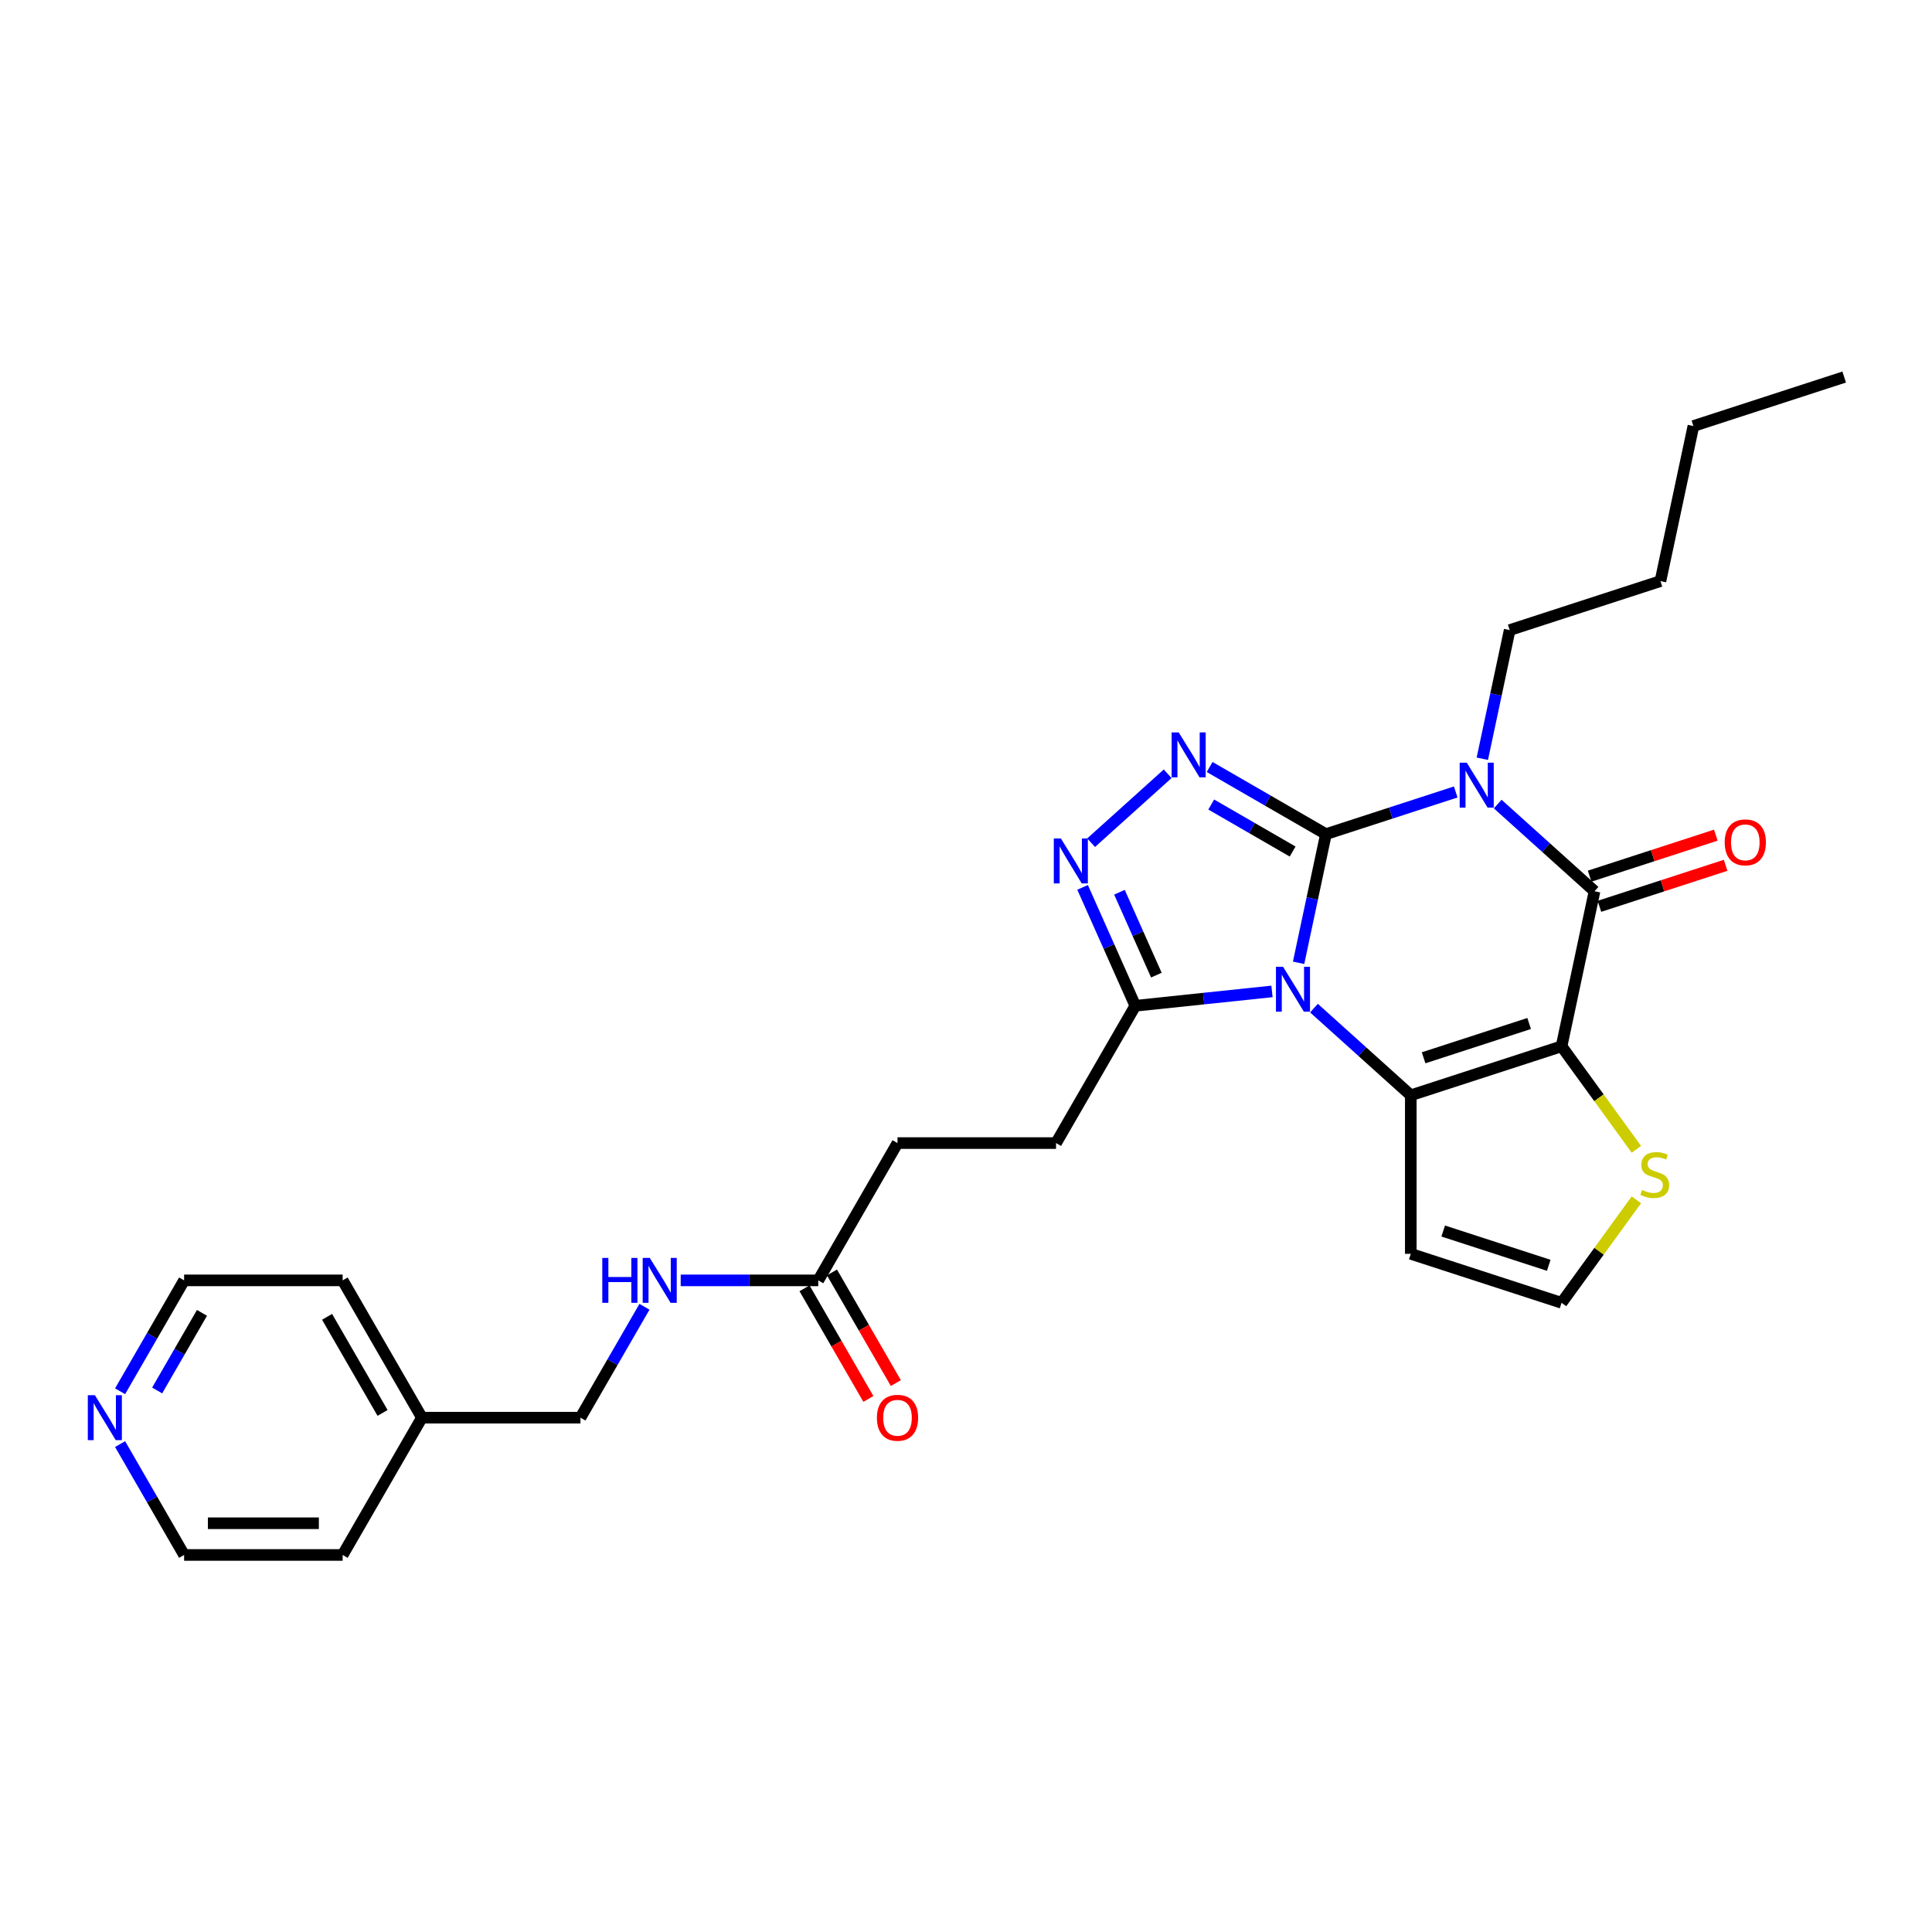 <?xml version='1.0' encoding='iso-8859-1'?>
<svg version='1.1' baseProfile='full'
              xmlns='http://www.w3.org/2000/svg'
                      xmlns:rdkit='http://www.rdkit.org/xml'
                      xmlns:xlink='http://www.w3.org/1999/xlink'
                  xml:space='preserve'
width='1000px' height='1000px' viewBox='0 0 1000 1000'>
<!-- END OF HEADER -->
<rect style='opacity:1.0;fill:#FFFFFF;stroke:none' width='1000' height='1000' x='0' y='0'> </rect>
<path class='bond-0' d='M 686.303,431.752 L 679.226,465.049' style='fill:none;fill-rule:evenodd;stroke:#000000;stroke-width:6px;stroke-linecap:butt;stroke-linejoin:miter;stroke-opacity:1' />
<path class='bond-0' d='M 679.226,465.049 L 672.148,498.345' style='fill:none;fill-rule:evenodd;stroke:#0000FF;stroke-width:6px;stroke-linecap:butt;stroke-linejoin:miter;stroke-opacity:1' />
<path class='bond-1' d='M 686.303,431.752 L 719.891,420.839' style='fill:none;fill-rule:evenodd;stroke:#000000;stroke-width:6px;stroke-linecap:butt;stroke-linejoin:miter;stroke-opacity:1' />
<path class='bond-1' d='M 719.891,420.839 L 753.479,409.925' style='fill:none;fill-rule:evenodd;stroke:#0000FF;stroke-width:6px;stroke-linecap:butt;stroke-linejoin:miter;stroke-opacity:1' />
<path class='bond-5' d='M 686.303,431.752 L 656.204,414.374' style='fill:none;fill-rule:evenodd;stroke:#000000;stroke-width:6px;stroke-linecap:butt;stroke-linejoin:miter;stroke-opacity:1' />
<path class='bond-5' d='M 656.204,414.374 L 626.104,396.996' style='fill:none;fill-rule:evenodd;stroke:#0000FF;stroke-width:6px;stroke-linecap:butt;stroke-linejoin:miter;stroke-opacity:1' />
<path class='bond-5' d='M 669.068,440.751 L 647.998,428.587' style='fill:none;fill-rule:evenodd;stroke:#000000;stroke-width:6px;stroke-linecap:butt;stroke-linejoin:miter;stroke-opacity:1' />
<path class='bond-5' d='M 647.998,428.587 L 626.928,416.422' style='fill:none;fill-rule:evenodd;stroke:#0000FF;stroke-width:6px;stroke-linecap:butt;stroke-linejoin:miter;stroke-opacity:1' />
<path class='bond-3' d='M 680.107,521.798 L 705.165,544.36' style='fill:none;fill-rule:evenodd;stroke:#0000FF;stroke-width:6px;stroke-linecap:butt;stroke-linejoin:miter;stroke-opacity:1' />
<path class='bond-3' d='M 705.165,544.36 L 730.222,566.922' style='fill:none;fill-rule:evenodd;stroke:#000000;stroke-width:6px;stroke-linecap:butt;stroke-linejoin:miter;stroke-opacity:1' />
<path class='bond-7' d='M 658.378,513.158 L 623.007,516.875' style='fill:none;fill-rule:evenodd;stroke:#0000FF;stroke-width:6px;stroke-linecap:butt;stroke-linejoin:miter;stroke-opacity:1' />
<path class='bond-7' d='M 623.007,516.875 L 587.635,520.593' style='fill:none;fill-rule:evenodd;stroke:#000000;stroke-width:6px;stroke-linecap:butt;stroke-linejoin:miter;stroke-opacity:1' />
<path class='bond-4' d='M 775.208,416.178 L 800.266,438.74' style='fill:none;fill-rule:evenodd;stroke:#0000FF;stroke-width:6px;stroke-linecap:butt;stroke-linejoin:miter;stroke-opacity:1' />
<path class='bond-4' d='M 800.266,438.74 L 825.323,461.302' style='fill:none;fill-rule:evenodd;stroke:#000000;stroke-width:6px;stroke-linecap:butt;stroke-linejoin:miter;stroke-opacity:1' />
<path class='bond-17' d='M 767.249,392.725 L 774.327,359.428' style='fill:none;fill-rule:evenodd;stroke:#0000FF;stroke-width:6px;stroke-linecap:butt;stroke-linejoin:miter;stroke-opacity:1' />
<path class='bond-17' d='M 774.327,359.428 L 781.404,326.132' style='fill:none;fill-rule:evenodd;stroke:#000000;stroke-width:6px;stroke-linecap:butt;stroke-linejoin:miter;stroke-opacity:1' />
<path class='bond-2' d='M 808.263,541.565 L 825.323,461.302' style='fill:none;fill-rule:evenodd;stroke:#000000;stroke-width:6px;stroke-linecap:butt;stroke-linejoin:miter;stroke-opacity:1' />
<path class='bond-8' d='M 808.263,541.565 L 827.628,568.219' style='fill:none;fill-rule:evenodd;stroke:#000000;stroke-width:6px;stroke-linecap:butt;stroke-linejoin:miter;stroke-opacity:1' />
<path class='bond-8' d='M 827.628,568.219 L 846.992,594.872' style='fill:none;fill-rule:evenodd;stroke:#CCCC00;stroke-width:6px;stroke-linecap:butt;stroke-linejoin:miter;stroke-opacity:1' />
<path class='bond-29' d='M 808.263,541.565 L 730.222,566.922' style='fill:none;fill-rule:evenodd;stroke:#000000;stroke-width:6px;stroke-linecap:butt;stroke-linejoin:miter;stroke-opacity:1' />
<path class='bond-29' d='M 791.485,529.761 L 736.857,547.511' style='fill:none;fill-rule:evenodd;stroke:#000000;stroke-width:6px;stroke-linecap:butt;stroke-linejoin:miter;stroke-opacity:1' />
<path class='bond-9' d='M 730.222,566.922 L 730.222,648.979' style='fill:none;fill-rule:evenodd;stroke:#000000;stroke-width:6px;stroke-linecap:butt;stroke-linejoin:miter;stroke-opacity:1' />
<path class='bond-11' d='M 827.859,469.106 L 860.52,458.494' style='fill:none;fill-rule:evenodd;stroke:#000000;stroke-width:6px;stroke-linecap:butt;stroke-linejoin:miter;stroke-opacity:1' />
<path class='bond-11' d='M 860.52,458.494 L 893.181,447.882' style='fill:none;fill-rule:evenodd;stroke:#FF0000;stroke-width:6px;stroke-linecap:butt;stroke-linejoin:miter;stroke-opacity:1' />
<path class='bond-11' d='M 822.788,453.498 L 855.449,442.886' style='fill:none;fill-rule:evenodd;stroke:#000000;stroke-width:6px;stroke-linecap:butt;stroke-linejoin:miter;stroke-opacity:1' />
<path class='bond-11' d='M 855.449,442.886 L 888.109,432.274' style='fill:none;fill-rule:evenodd;stroke:#FF0000;stroke-width:6px;stroke-linecap:butt;stroke-linejoin:miter;stroke-opacity:1' />
<path class='bond-6' d='M 604.376,400.506 L 564.759,436.177' style='fill:none;fill-rule:evenodd;stroke:#0000FF;stroke-width:6px;stroke-linecap:butt;stroke-linejoin:miter;stroke-opacity:1' />
<path class='bond-28' d='M 560.346,459.301 L 573.991,489.947' style='fill:none;fill-rule:evenodd;stroke:#0000FF;stroke-width:6px;stroke-linecap:butt;stroke-linejoin:miter;stroke-opacity:1' />
<path class='bond-28' d='M 573.991,489.947 L 587.635,520.593' style='fill:none;fill-rule:evenodd;stroke:#000000;stroke-width:6px;stroke-linecap:butt;stroke-linejoin:miter;stroke-opacity:1' />
<path class='bond-28' d='M 579.432,461.82 L 588.983,483.272' style='fill:none;fill-rule:evenodd;stroke:#0000FF;stroke-width:6px;stroke-linecap:butt;stroke-linejoin:miter;stroke-opacity:1' />
<path class='bond-28' d='M 588.983,483.272 L 598.535,504.724' style='fill:none;fill-rule:evenodd;stroke:#000000;stroke-width:6px;stroke-linecap:butt;stroke-linejoin:miter;stroke-opacity:1' />
<path class='bond-14' d='M 587.635,520.593 L 546.607,591.656' style='fill:none;fill-rule:evenodd;stroke:#000000;stroke-width:6px;stroke-linecap:butt;stroke-linejoin:miter;stroke-opacity:1' />
<path class='bond-30' d='M 846.992,621.029 L 827.628,647.682' style='fill:none;fill-rule:evenodd;stroke:#CCCC00;stroke-width:6px;stroke-linecap:butt;stroke-linejoin:miter;stroke-opacity:1' />
<path class='bond-30' d='M 827.628,647.682 L 808.263,674.336' style='fill:none;fill-rule:evenodd;stroke:#000000;stroke-width:6px;stroke-linecap:butt;stroke-linejoin:miter;stroke-opacity:1' />
<path class='bond-10' d='M 730.222,648.979 L 808.263,674.336' style='fill:none;fill-rule:evenodd;stroke:#000000;stroke-width:6px;stroke-linecap:butt;stroke-linejoin:miter;stroke-opacity:1' />
<path class='bond-10' d='M 747,637.174 L 801.628,654.924' style='fill:none;fill-rule:evenodd;stroke:#000000;stroke-width:6px;stroke-linecap:butt;stroke-linejoin:miter;stroke-opacity:1' />
<path class='bond-12' d='M 423.522,662.719 L 464.55,591.656' style='fill:none;fill-rule:evenodd;stroke:#000000;stroke-width:6px;stroke-linecap:butt;stroke-linejoin:miter;stroke-opacity:1' />
<path class='bond-13' d='M 423.522,662.719 L 387.926,662.719' style='fill:none;fill-rule:evenodd;stroke:#000000;stroke-width:6px;stroke-linecap:butt;stroke-linejoin:miter;stroke-opacity:1' />
<path class='bond-13' d='M 387.926,662.719 L 352.33,662.719' style='fill:none;fill-rule:evenodd;stroke:#0000FF;stroke-width:6px;stroke-linecap:butt;stroke-linejoin:miter;stroke-opacity:1' />
<path class='bond-16' d='M 416.416,666.822 L 432.946,695.453' style='fill:none;fill-rule:evenodd;stroke:#000000;stroke-width:6px;stroke-linecap:butt;stroke-linejoin:miter;stroke-opacity:1' />
<path class='bond-16' d='M 432.946,695.453 L 449.476,724.083' style='fill:none;fill-rule:evenodd;stroke:#FF0000;stroke-width:6px;stroke-linecap:butt;stroke-linejoin:miter;stroke-opacity:1' />
<path class='bond-16' d='M 430.628,658.616 L 447.158,687.247' style='fill:none;fill-rule:evenodd;stroke:#000000;stroke-width:6px;stroke-linecap:butt;stroke-linejoin:miter;stroke-opacity:1' />
<path class='bond-16' d='M 447.158,687.247 L 463.688,715.878' style='fill:none;fill-rule:evenodd;stroke:#FF0000;stroke-width:6px;stroke-linecap:butt;stroke-linejoin:miter;stroke-opacity:1' />
<path class='bond-19' d='M 333.573,676.39 L 317.005,705.086' style='fill:none;fill-rule:evenodd;stroke:#0000FF;stroke-width:6px;stroke-linecap:butt;stroke-linejoin:miter;stroke-opacity:1' />
<path class='bond-19' d='M 317.005,705.086 L 300.437,733.782' style='fill:none;fill-rule:evenodd;stroke:#000000;stroke-width:6px;stroke-linecap:butt;stroke-linejoin:miter;stroke-opacity:1' />
<path class='bond-18' d='M 546.607,591.656 L 464.55,591.656' style='fill:none;fill-rule:evenodd;stroke:#000000;stroke-width:6px;stroke-linecap:butt;stroke-linejoin:miter;stroke-opacity:1' />
<path class='bond-15' d='M 62.16,720.112 L 78.728,691.415' style='fill:none;fill-rule:evenodd;stroke:#0000FF;stroke-width:6px;stroke-linecap:butt;stroke-linejoin:miter;stroke-opacity:1' />
<path class='bond-15' d='M 78.728,691.415 L 95.296,662.719' style='fill:none;fill-rule:evenodd;stroke:#000000;stroke-width:6px;stroke-linecap:butt;stroke-linejoin:miter;stroke-opacity:1' />
<path class='bond-15' d='M 81.343,719.708 L 92.941,699.621' style='fill:none;fill-rule:evenodd;stroke:#0000FF;stroke-width:6px;stroke-linecap:butt;stroke-linejoin:miter;stroke-opacity:1' />
<path class='bond-15' d='M 92.941,699.621 L 104.538,679.534' style='fill:none;fill-rule:evenodd;stroke:#000000;stroke-width:6px;stroke-linecap:butt;stroke-linejoin:miter;stroke-opacity:1' />
<path class='bond-31' d='M 62.16,747.453 L 78.728,776.149' style='fill:none;fill-rule:evenodd;stroke:#0000FF;stroke-width:6px;stroke-linecap:butt;stroke-linejoin:miter;stroke-opacity:1' />
<path class='bond-31' d='M 78.728,776.149 L 95.296,804.845' style='fill:none;fill-rule:evenodd;stroke:#000000;stroke-width:6px;stroke-linecap:butt;stroke-linejoin:miter;stroke-opacity:1' />
<path class='bond-25' d='M 781.404,326.132 L 859.444,300.775' style='fill:none;fill-rule:evenodd;stroke:#000000;stroke-width:6px;stroke-linecap:butt;stroke-linejoin:miter;stroke-opacity:1' />
<path class='bond-20' d='M 300.437,733.782 L 218.381,733.782' style='fill:none;fill-rule:evenodd;stroke:#000000;stroke-width:6px;stroke-linecap:butt;stroke-linejoin:miter;stroke-opacity:1' />
<path class='bond-23' d='M 218.381,733.782 L 177.352,804.845' style='fill:none;fill-rule:evenodd;stroke:#000000;stroke-width:6px;stroke-linecap:butt;stroke-linejoin:miter;stroke-opacity:1' />
<path class='bond-24' d='M 218.381,733.782 L 177.352,662.719' style='fill:none;fill-rule:evenodd;stroke:#000000;stroke-width:6px;stroke-linecap:butt;stroke-linejoin:miter;stroke-opacity:1' />
<path class='bond-24' d='M 198.014,731.328 L 169.294,681.584' style='fill:none;fill-rule:evenodd;stroke:#000000;stroke-width:6px;stroke-linecap:butt;stroke-linejoin:miter;stroke-opacity:1' />
<path class='bond-21' d='M 95.296,804.845 L 177.352,804.845' style='fill:none;fill-rule:evenodd;stroke:#000000;stroke-width:6px;stroke-linecap:butt;stroke-linejoin:miter;stroke-opacity:1' />
<path class='bond-21' d='M 107.604,788.434 L 165.044,788.434' style='fill:none;fill-rule:evenodd;stroke:#000000;stroke-width:6px;stroke-linecap:butt;stroke-linejoin:miter;stroke-opacity:1' />
<path class='bond-22' d='M 95.296,662.719 L 177.352,662.719' style='fill:none;fill-rule:evenodd;stroke:#000000;stroke-width:6px;stroke-linecap:butt;stroke-linejoin:miter;stroke-opacity:1' />
<path class='bond-26' d='M 859.444,300.775 L 876.505,220.512' style='fill:none;fill-rule:evenodd;stroke:#000000;stroke-width:6px;stroke-linecap:butt;stroke-linejoin:miter;stroke-opacity:1' />
<path class='bond-27' d='M 876.505,220.512 L 954.545,195.155' style='fill:none;fill-rule:evenodd;stroke:#000000;stroke-width:6px;stroke-linecap:butt;stroke-linejoin:miter;stroke-opacity:1' />
<path  class='atom-1' d='M 664.106 500.396
L 671.721 512.705
Q 672.475 513.919, 673.69 516.119
Q 674.904 518.318, 674.97 518.449
L 674.97 500.396
L 678.055 500.396
L 678.055 523.635
L 674.872 523.635
L 666.699 510.178
Q 665.747 508.602, 664.729 506.797
Q 663.745 504.992, 663.449 504.434
L 663.449 523.635
L 660.43 523.635
L 660.43 500.396
L 664.106 500.396
' fill='#0000FF'/>
<path  class='atom-2' d='M 759.207 394.776
L 766.822 407.085
Q 767.576 408.299, 768.791 410.498
Q 770.005 412.697, 770.071 412.829
L 770.071 394.776
L 773.156 394.776
L 773.156 418.015
L 769.973 418.015
L 761.8 404.557
Q 760.848 402.982, 759.83 401.177
Q 758.846 399.371, 758.55 398.813
L 758.55 418.015
L 755.531 418.015
L 755.531 394.776
L 759.207 394.776
' fill='#0000FF'/>
<path  class='atom-6' d='M 610.103 379.105
L 617.718 391.413
Q 618.473 392.628, 619.687 394.827
Q 620.902 397.026, 620.967 397.157
L 620.967 379.105
L 624.053 379.105
L 624.053 402.343
L 620.869 402.343
L 612.696 388.886
Q 611.744 387.31, 610.727 385.505
Q 609.742 383.7, 609.447 383.142
L 609.447 402.343
L 606.427 402.343
L 606.427 379.105
L 610.103 379.105
' fill='#0000FF'/>
<path  class='atom-7' d='M 549.123 434.011
L 556.738 446.32
Q 557.493 447.534, 558.707 449.733
Q 559.922 451.932, 559.987 452.064
L 559.987 434.011
L 563.073 434.011
L 563.073 457.25
L 559.889 457.25
L 551.716 443.792
Q 550.764 442.217, 549.747 440.412
Q 548.762 438.606, 548.467 438.048
L 548.467 457.25
L 545.447 457.25
L 545.447 434.011
L 549.123 434.011
' fill='#0000FF'/>
<path  class='atom-9' d='M 849.93 615.926
Q 850.193 616.025, 851.276 616.484
Q 852.359 616.944, 853.54 617.239
Q 854.755 617.502, 855.937 617.502
Q 858.136 617.502, 859.416 616.452
Q 860.696 615.369, 860.696 613.498
Q 860.696 612.218, 860.039 611.43
Q 859.416 610.642, 858.431 610.215
Q 857.446 609.789, 855.805 609.296
Q 853.737 608.673, 852.49 608.082
Q 851.276 607.491, 850.39 606.244
Q 849.536 604.997, 849.536 602.896
Q 849.536 599.975, 851.505 598.169
Q 853.508 596.364, 857.446 596.364
Q 860.138 596.364, 863.19 597.644
L 862.435 600.172
Q 859.646 599.023, 857.545 599.023
Q 855.28 599.023, 854.033 599.975
Q 852.786 600.894, 852.818 602.502
Q 852.818 603.749, 853.442 604.504
Q 854.098 605.259, 855.018 605.686
Q 855.969 606.113, 857.545 606.605
Q 859.646 607.261, 860.893 607.918
Q 862.14 608.574, 863.026 609.92
Q 863.945 611.233, 863.945 613.498
Q 863.945 616.714, 861.779 618.454
Q 859.646 620.161, 856.068 620.161
Q 854 620.161, 852.425 619.701
Q 850.882 619.274, 849.044 618.519
L 849.93 615.926
' fill='#CCCC00'/>
<path  class='atom-12' d='M 892.697 436.011
Q 892.697 430.431, 895.454 427.313
Q 898.211 424.195, 903.364 424.195
Q 908.517 424.195, 911.274 427.313
Q 914.031 430.431, 914.031 436.011
Q 914.031 441.656, 911.241 444.873
Q 908.451 448.057, 903.364 448.057
Q 898.244 448.057, 895.454 444.873
Q 892.697 441.689, 892.697 436.011
M 903.364 445.431
Q 906.909 445.431, 908.812 443.068
Q 910.749 440.672, 910.749 436.011
Q 910.749 431.448, 908.812 429.151
Q 906.909 426.82, 903.364 426.82
Q 899.819 426.82, 897.882 429.118
Q 895.979 431.416, 895.979 436.011
Q 895.979 440.704, 897.882 443.068
Q 899.819 445.431, 903.364 445.431
' fill='#FF0000'/>
<path  class='atom-14' d='M 311.745 651.1
L 314.896 651.1
L 314.896 660.98
L 326.777 660.98
L 326.777 651.1
L 329.928 651.1
L 329.928 674.338
L 326.777 674.338
L 326.777 663.605
L 314.896 663.605
L 314.896 674.338
L 311.745 674.338
L 311.745 651.1
' fill='#0000FF'/>
<path  class='atom-14' d='M 336.329 651.1
L 343.944 663.408
Q 344.699 664.623, 345.913 666.822
Q 347.127 669.021, 347.193 669.152
L 347.193 651.1
L 350.278 651.1
L 350.278 674.338
L 347.095 674.338
L 338.922 660.881
Q 337.97 659.306, 336.952 657.5
Q 335.968 655.695, 335.672 655.137
L 335.672 674.338
L 332.653 674.338
L 332.653 651.1
L 336.329 651.1
' fill='#0000FF'/>
<path  class='atom-16' d='M 49.131 722.163
L 56.745 734.472
Q 57.501 735.686, 58.715 737.885
Q 59.929 740.084, 59.995 740.216
L 59.995 722.163
L 63.08 722.163
L 63.08 745.401
L 59.897 745.401
L 51.724 731.944
Q 50.772 730.369, 49.754 728.563
Q 48.77 726.758, 48.474 726.2
L 48.474 745.401
L 45.455 745.401
L 45.455 722.163
L 49.131 722.163
' fill='#0000FF'/>
<path  class='atom-17' d='M 453.883 733.848
Q 453.883 728.268, 456.64 725.15
Q 459.397 722.032, 464.55 722.032
Q 469.704 722.032, 472.461 725.15
Q 475.218 728.268, 475.218 733.848
Q 475.218 739.493, 472.428 742.71
Q 469.638 745.894, 464.55 745.894
Q 459.43 745.894, 456.64 742.71
Q 453.883 739.526, 453.883 733.848
M 464.55 743.268
Q 468.095 743.268, 469.999 740.905
Q 471.936 738.509, 471.936 733.848
Q 471.936 729.286, 469.999 726.988
Q 468.095 724.658, 464.55 724.658
Q 461.006 724.658, 459.069 726.955
Q 457.165 729.253, 457.165 733.848
Q 457.165 738.542, 459.069 740.905
Q 461.006 743.268, 464.55 743.268
' fill='#FF0000'/>
</svg>
